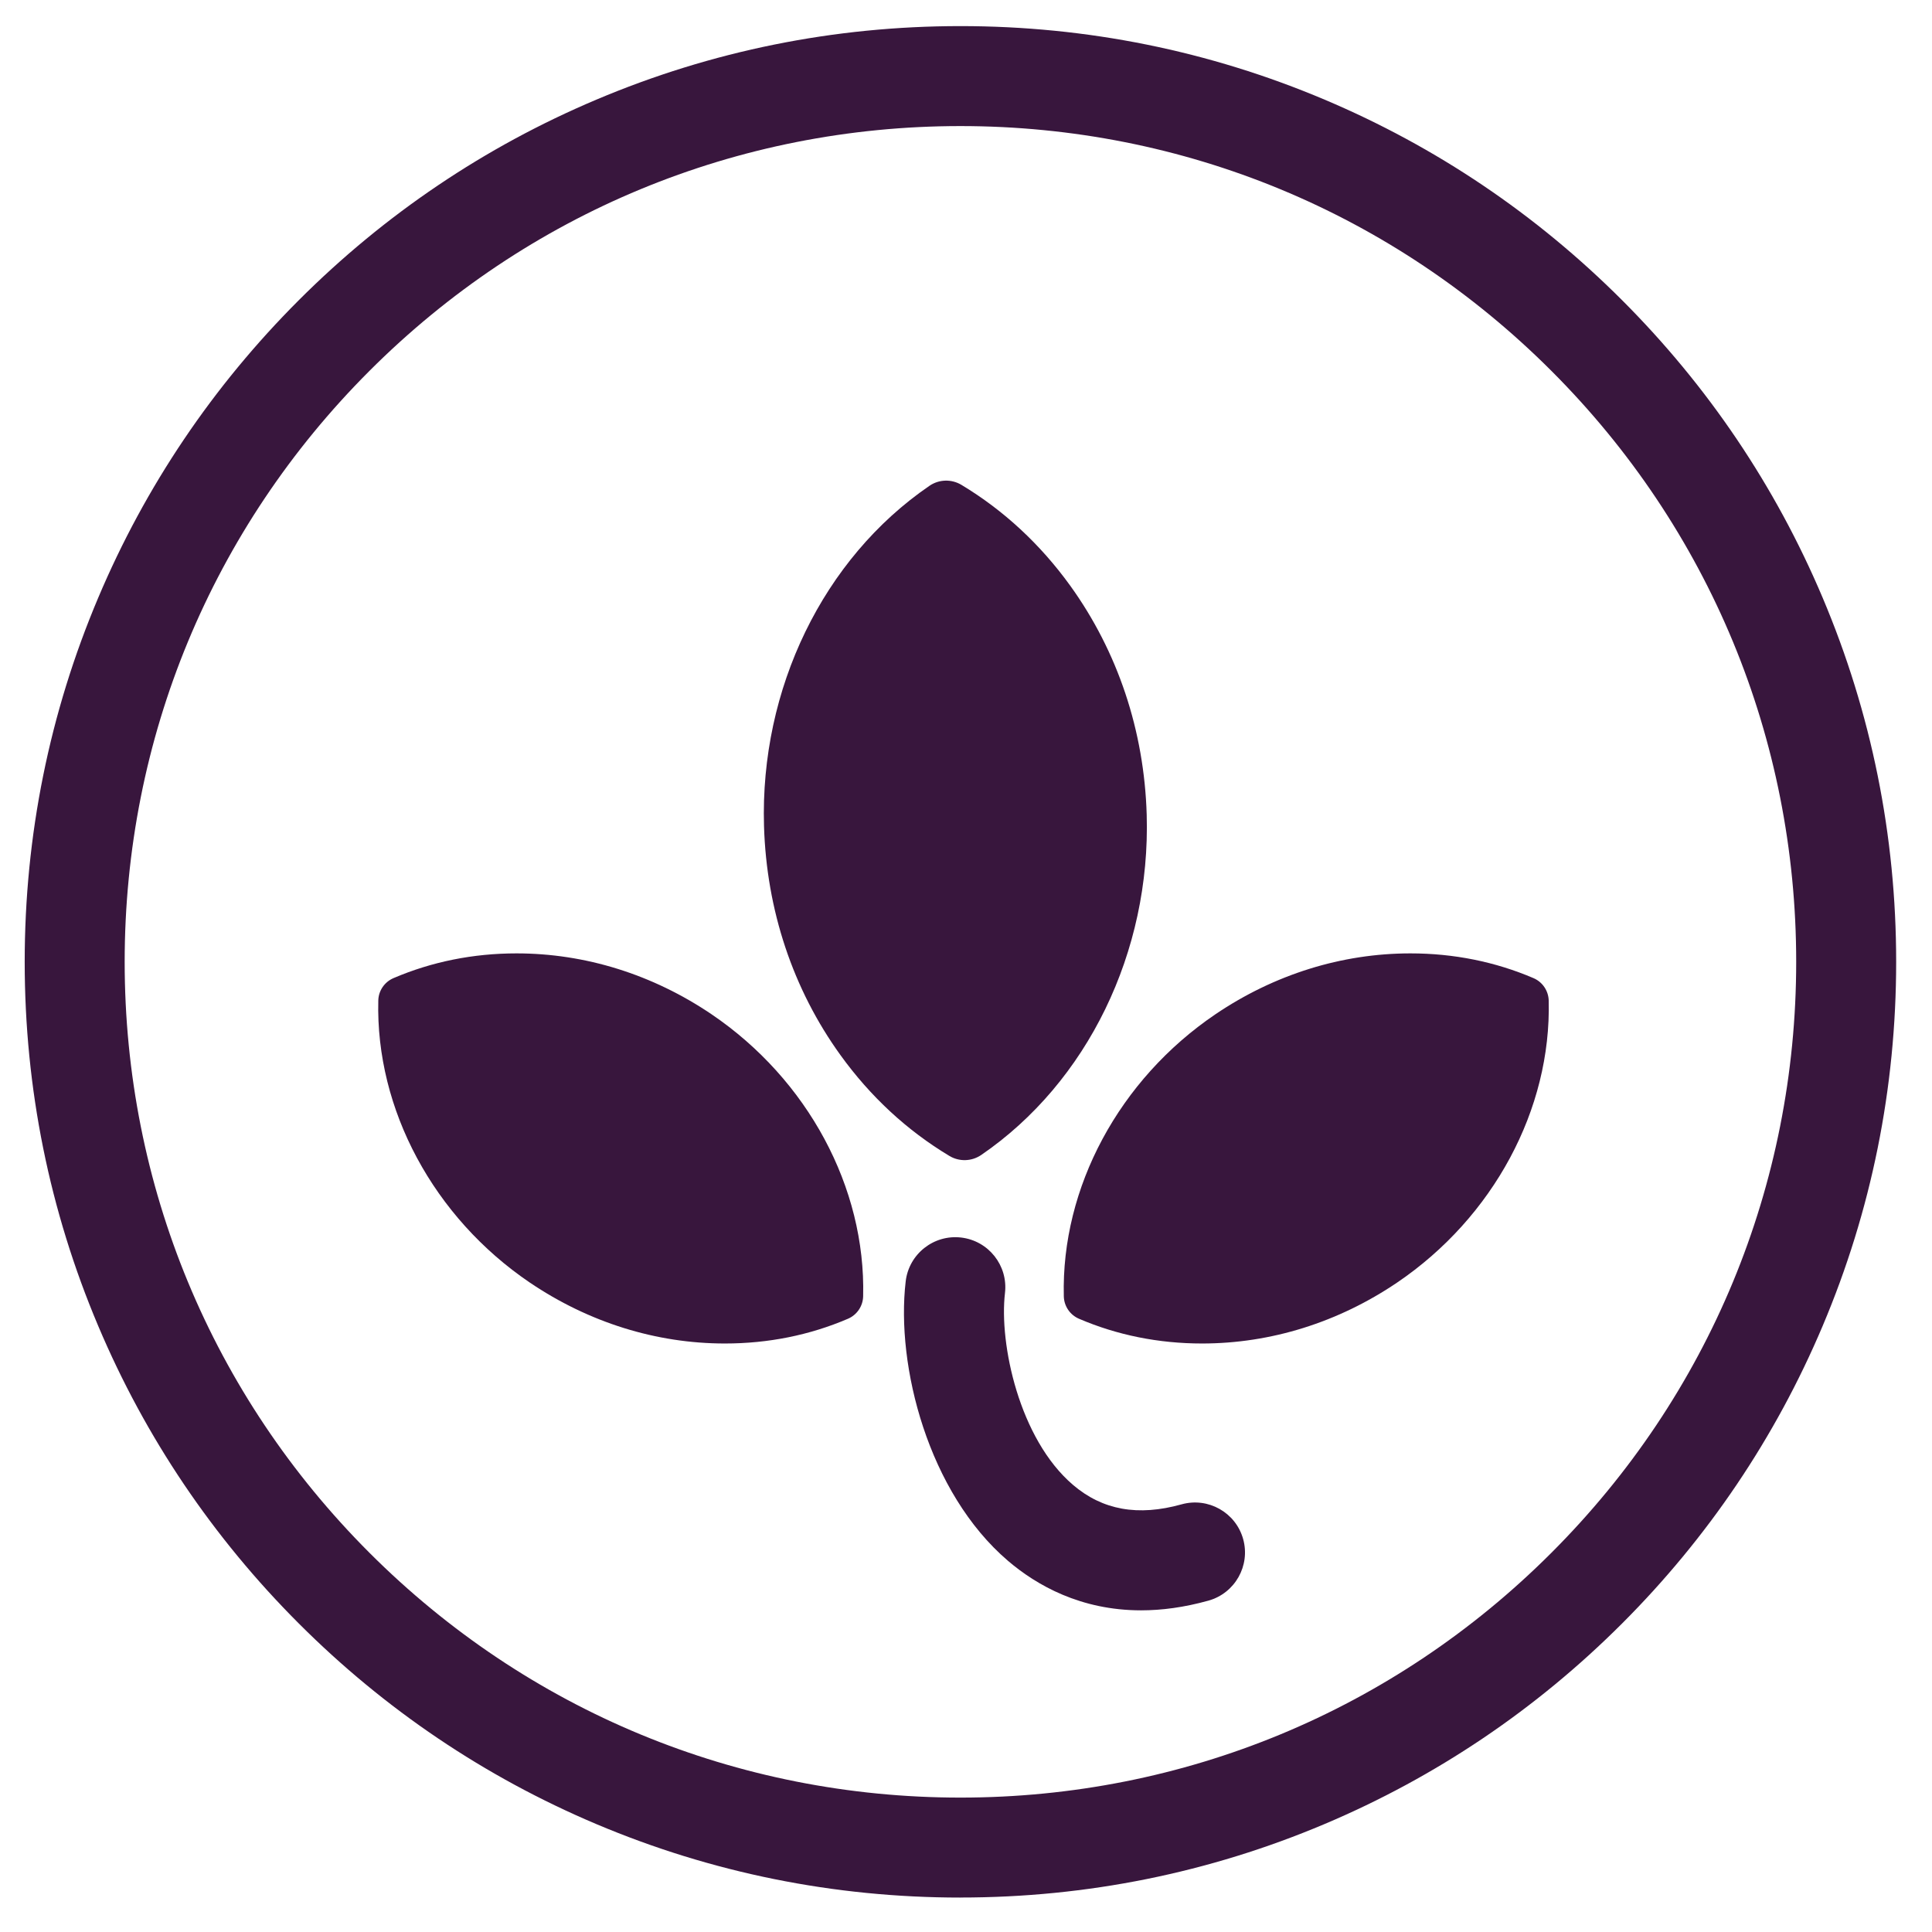 <svg width="51" height="51" viewBox="0 0 51 51" fill="none" xmlns="http://www.w3.org/2000/svg">
<g clip-path="url(#clip0_868_1673)">
<path d="M25.353 50.091C22.019 50.091 18.784 49.438 15.738 48.15C12.797 46.906 10.155 45.124 7.888 42.856C5.62 40.588 3.838 37.947 2.594 35.005C1.305 31.959 0.652 28.725 0.652 25.391C0.652 22.057 1.305 18.822 2.594 15.776C3.838 12.834 5.619 10.193 7.887 7.925C10.155 5.657 12.796 3.876 15.738 2.632C18.784 1.343 22.019 0.689 25.353 0.689C28.687 0.689 31.922 1.343 34.968 2.631C37.91 3.875 40.551 5.656 42.819 7.924C45.087 10.192 46.868 12.834 48.112 15.775C49.401 18.822 50.054 22.056 50.054 25.39C50.054 28.724 49.401 31.959 48.112 35.005C46.868 37.946 45.087 40.588 42.819 42.856C40.551 45.124 37.91 46.905 34.968 48.149C31.922 49.437 28.687 50.09 25.353 50.09V50.091ZM25.353 3.328C19.46 3.328 13.92 5.623 9.753 9.79C5.587 13.956 3.291 19.497 3.291 25.39C3.291 31.283 5.587 36.824 9.753 40.99C13.92 45.157 19.46 47.452 25.353 47.452C31.246 47.452 36.787 45.157 40.953 40.99C45.121 36.823 47.415 31.283 47.415 25.39C47.415 19.497 45.12 13.956 40.953 9.79C36.787 5.623 31.246 3.328 25.353 3.328Z" fill="#38163D"/>
<path d="M22.785 34.219C22.779 34.478 22.622 34.71 22.384 34.812C21.371 35.246 20.278 35.465 19.135 35.465H19.135C17.32 35.465 15.541 34.908 13.986 33.857C11.447 32.136 9.914 29.284 9.986 26.413C9.991 26.154 10.149 25.922 10.387 25.82C11.399 25.387 12.492 25.167 13.635 25.167C15.449 25.167 17.23 25.723 18.784 26.775C21.322 28.496 22.856 31.348 22.785 34.219Z" fill="#38163D"/>
<path d="M36.88 33.857C35.327 34.908 33.546 35.465 31.732 35.465C31.161 35.465 30.601 35.41 30.058 35.301C29.515 35.192 28.989 35.029 28.483 34.812C28.245 34.71 28.088 34.478 28.082 34.219C28.011 31.348 29.544 28.496 32.083 26.775C33.637 25.723 35.418 25.167 37.232 25.167C38.375 25.167 39.468 25.387 40.48 25.82C40.719 25.922 40.875 26.154 40.882 26.413C40.953 29.284 39.419 32.136 36.88 33.857Z" fill="#38163D"/>
<path d="M25.904 30.487C25.651 30.661 25.321 30.671 25.059 30.512C23.943 29.842 22.976 28.947 22.186 27.852C20.931 26.114 20.234 24.022 20.168 21.806C20.06 18.183 21.733 14.742 24.534 12.825C24.786 12.651 25.116 12.642 25.379 12.799C26.494 13.47 27.46 14.365 28.251 15.46C29.505 17.199 30.204 19.289 30.27 21.506C30.377 25.128 28.704 28.57 25.904 30.487Z" fill="#38163D"/>
<path d="M30.122 42.509C28.529 42.509 27.366 41.849 26.607 41.201C24.504 39.402 23.646 36.058 23.908 33.825C23.992 33.102 24.649 32.583 25.372 32.668C26.096 32.753 26.613 33.408 26.529 34.132C26.371 35.477 26.907 37.985 28.322 39.195C29.103 39.864 30.041 40.032 31.19 39.711C31.892 39.515 32.62 39.925 32.816 40.627C33.012 41.329 32.601 42.057 31.899 42.253C31.256 42.432 30.664 42.509 30.122 42.509Z" fill="#38163D"/>
</g>
<defs>
<clipPath id="clip0_868_1673">
<rect width="49.402" height="49.402" fill="white" transform="translate(0.652 0.689)"/>
</clipPath>
</defs>
</svg>

